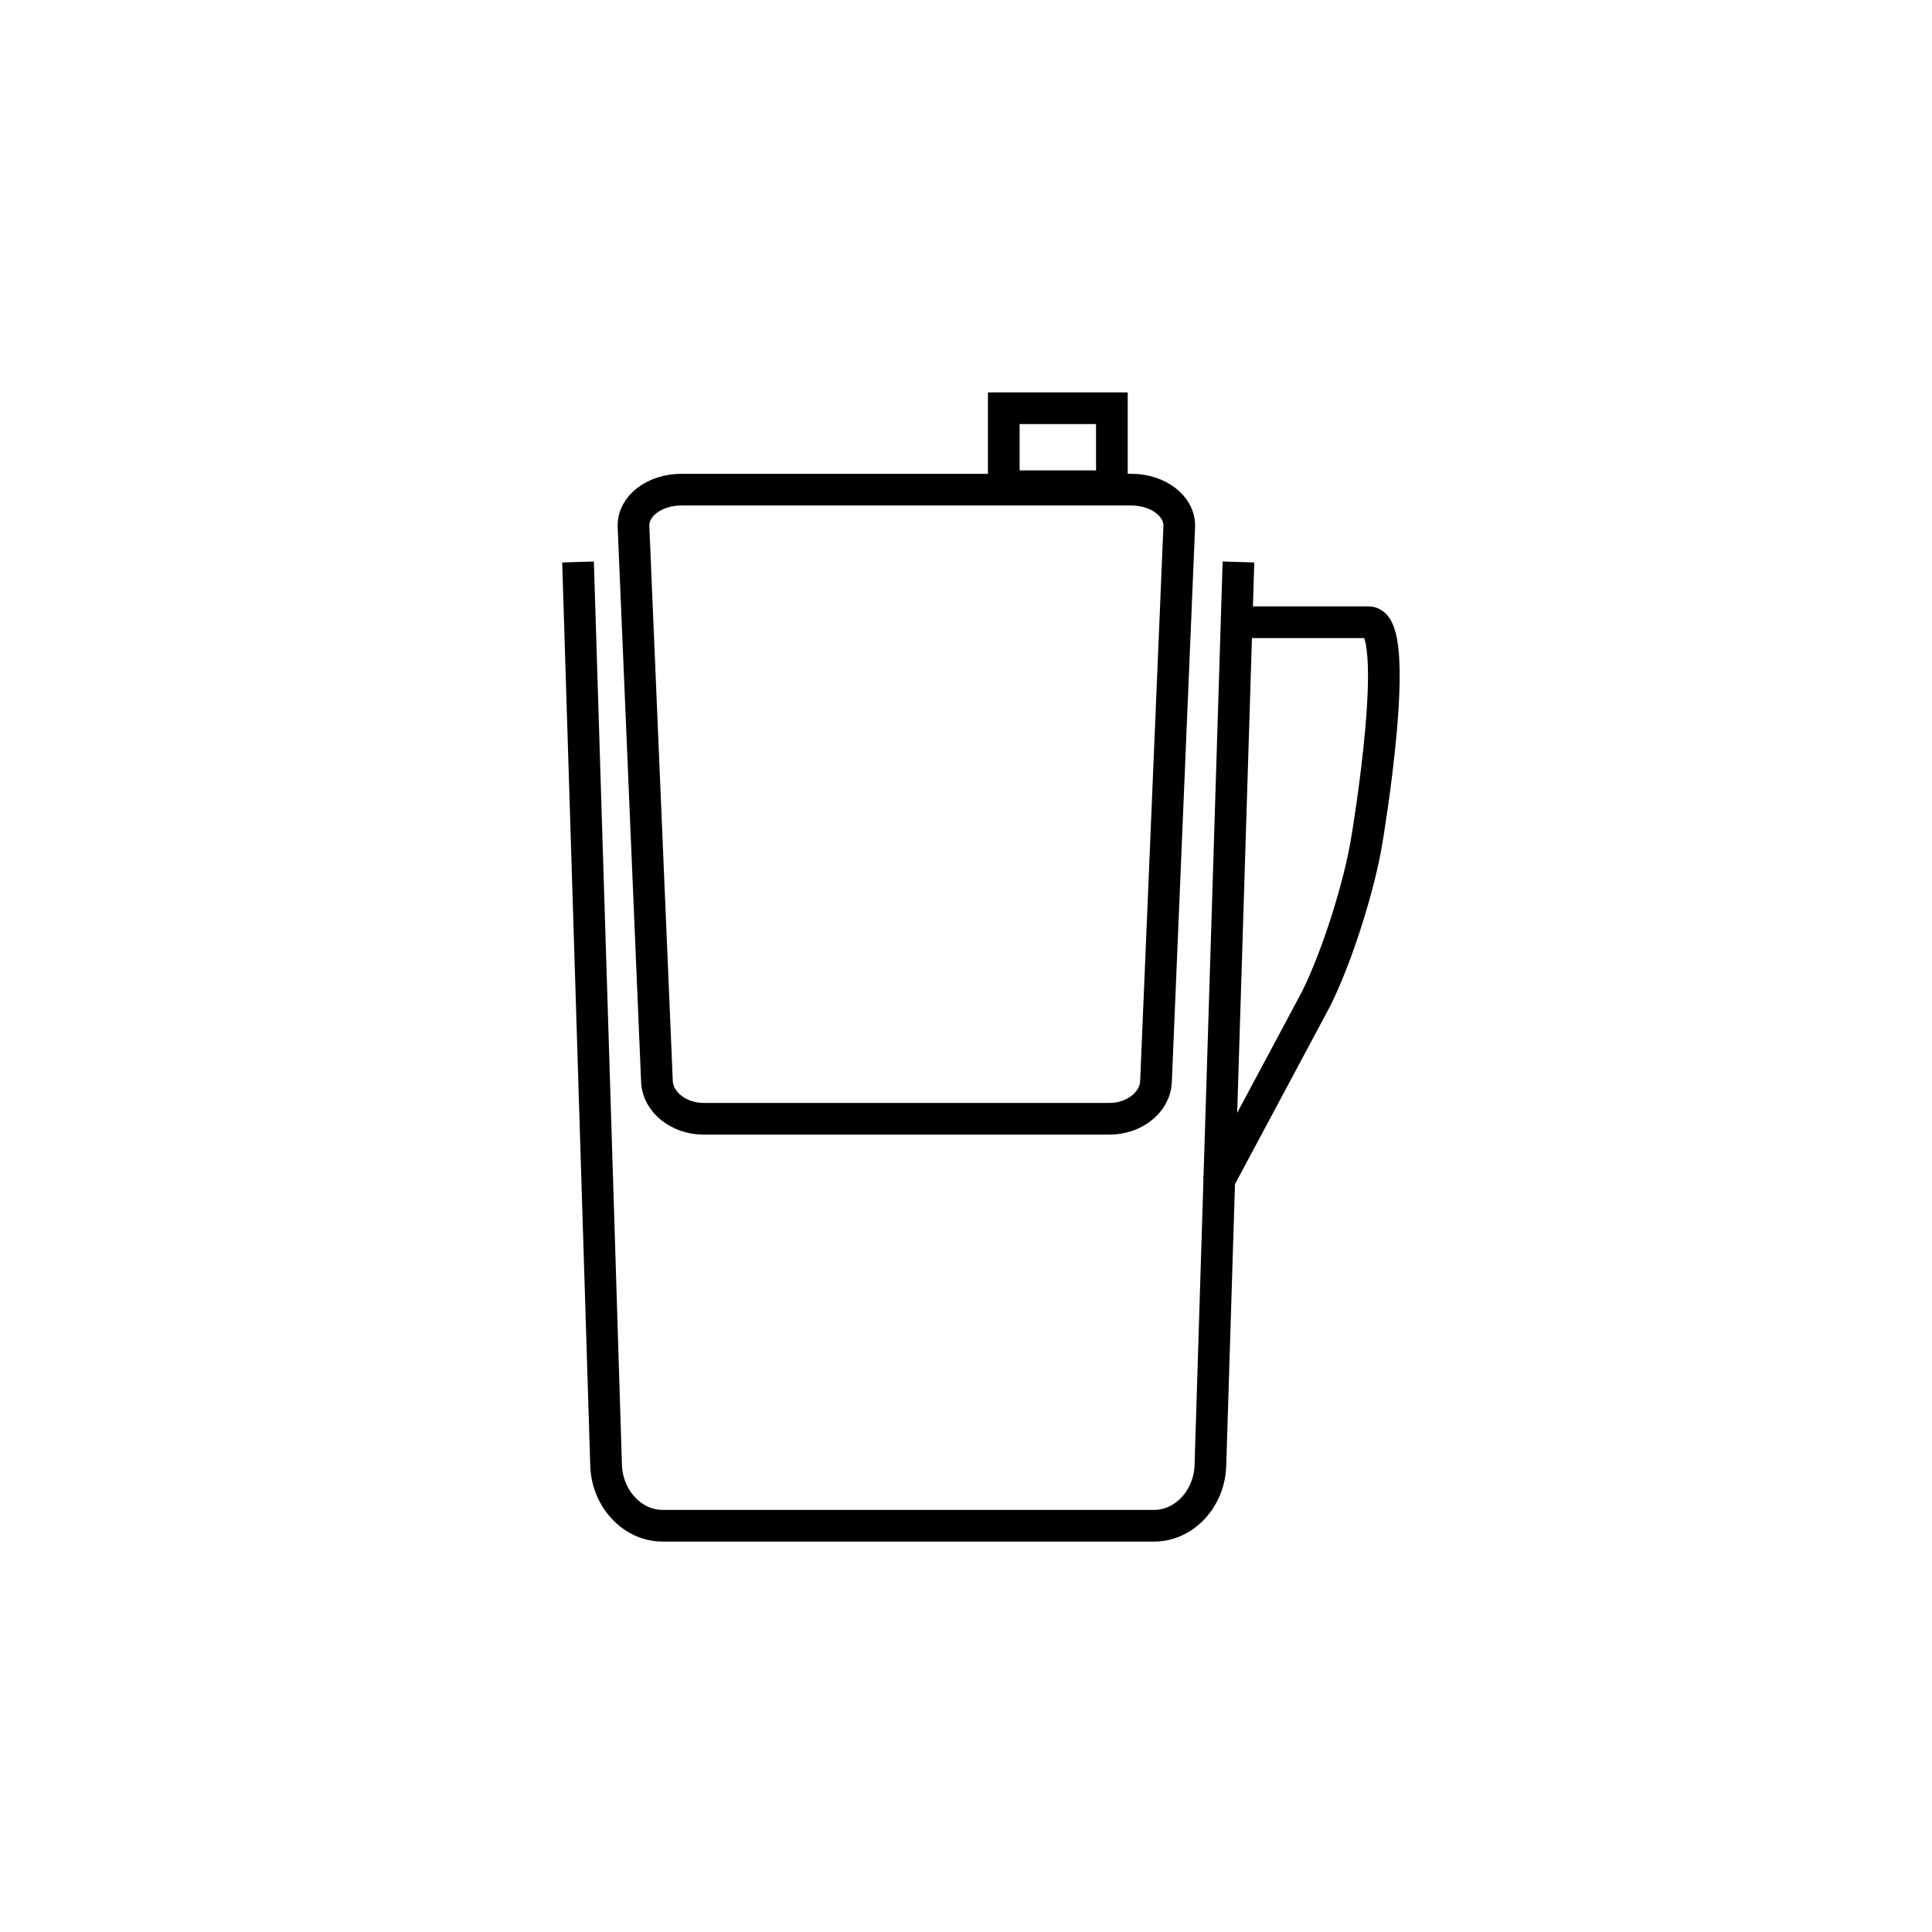 <?xml version="1.0" encoding="UTF-8"?>
<!-- Uploaded to: ICON Repo, www.svgrepo.com, Generator: ICON Repo Mixer Tools -->
<svg width="800px" height="800px" version="1.1" viewBox="144 144 512 512" xmlns="http://www.w3.org/2000/svg">
 <g fill="none" stroke="#000000" stroke-width="5">
  <path transform="matrix(1.679 0 0 1.679 148.09 148.09)" d="m193.04 86.265-4.429 142.61c-0.165 5.25-4.129 9.507-8.876 9.507h-77.631c-4.738 0-8.713-4.322-8.874-9.507l-4.431-142.61"/>
  <path transform="matrix(1.679 0 0 1.679 148.09 148.09)" d="m197.25 95.774h16.338c5.548 0-0.267 34.295-0.267 34.295-1.17 7.313-4.708 18.499-8.027 25.151l-14.475 27.077" stroke-linecap="square"/>
  <path transform="matrix(1.679 0 0 1.679 148.09 148.09)" d="m172.69 174.15h-64.096c-3.912 0-7.199-2.656-7.336-5.841l-3.703-87.619c-0.133-3.226 3.263-5.841 7.599-5.841h70.939c4.331 0 7.732 2.656 7.601 5.841l-3.671 87.619c-0.14 3.226-3.417 5.841-7.334 5.841z"/>
  <path transform="matrix(1.679 0 0 1.679 148.09 148.09)" d="m156 74.31v-12.309h17.061v12.309z"/>
 </g>
</svg>